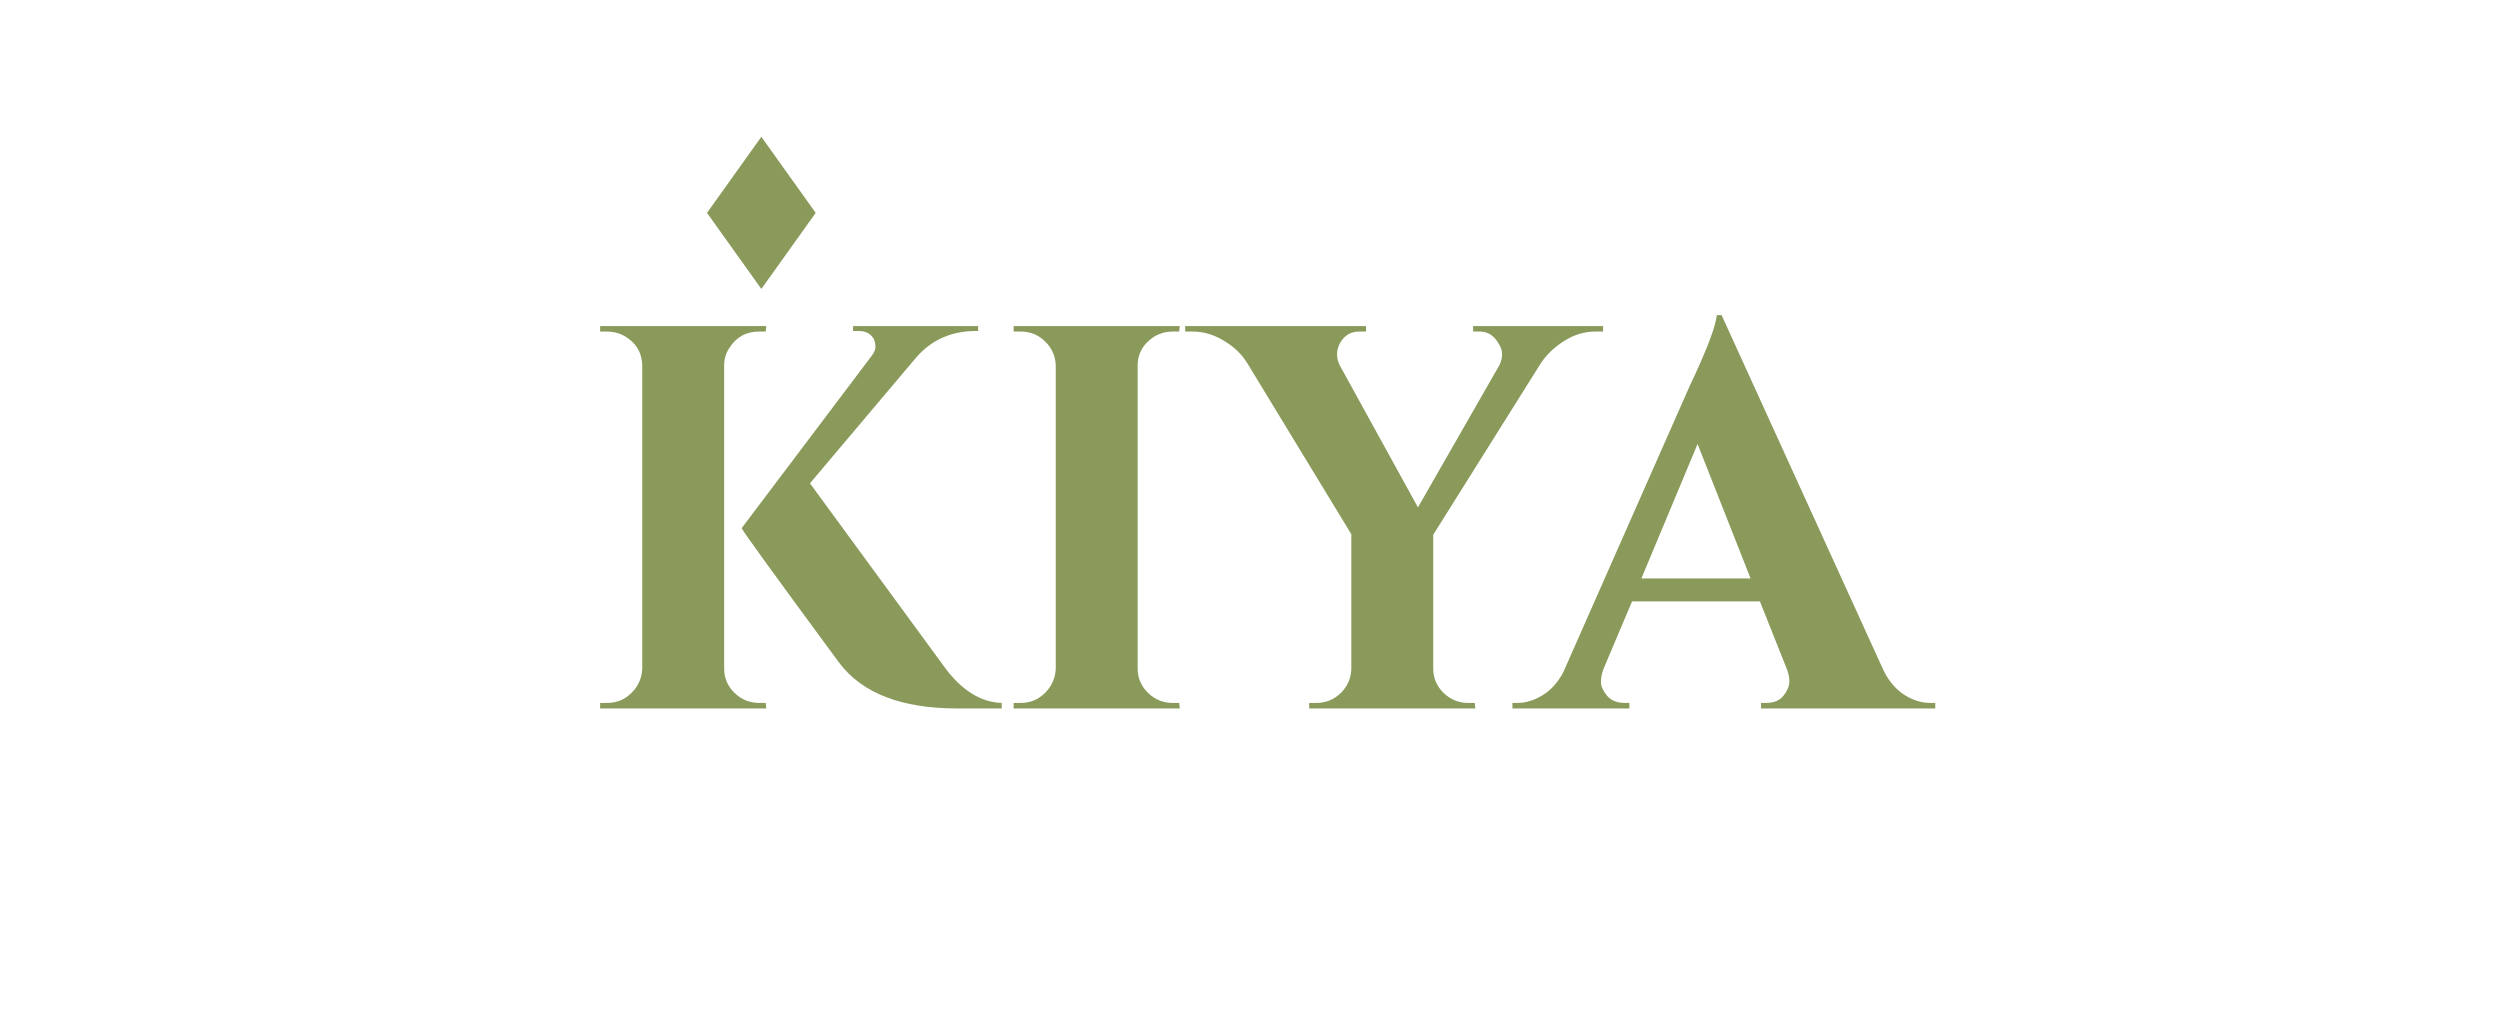 <svg version="1.0" preserveAspectRatio="xMidYMid meet" height="227" viewBox="0 0 419.25 170.25" zoomAndPan="magnify" width="559" xmlns:xlink="http://www.w3.org/1999/xlink" xmlns="http://www.w3.org/2000/svg"><defs><g></g><clipPath id="e81bcfbf90"><path clip-rule="nonzero" d="M 0.648 0.938 L 230.992 0.938 L 230.992 131.164 L 0.648 131.164 Z M 0.648 0.938"></path></clipPath><clipPath id="c794db2a63"><path clip-rule="nonzero" d="M 0.648 7 L 230.992 7 L 230.992 131.164 L 0.648 131.164 Z M 0.648 7"></path></clipPath><clipPath id="48478fb80a"><rect height="125" y="0" width="231" x="0"></rect></clipPath><clipPath id="dac9323366"><path clip-rule="nonzero" d="M 23.566 0.938 L 41.926 0.938 L 41.926 26.504 L 23.566 26.504 Z M 23.566 0.938"></path></clipPath><clipPath id="053c76ee41"><rect height="132" y="0" width="231" x="0"></rect></clipPath><clipPath id="cb9cbd7fa0"><rect height="132" y="0" width="231" x="0"></rect></clipPath></defs><g transform="matrix(1, 0, 0, 1, 95, 22)"><g clip-path="url(#cb9cbd7fa0)"><g clip-path="url(#e81bcfbf90)"><g transform="matrix(1, 0, 0, 1, -0, -0)"><g clip-path="url(#053c76ee41)"><g clip-path="url(#c794db2a63)"><g transform="matrix(1, 0, 0, 1, -0, 7)"><g clip-path="url(#48478fb80a)"><g fill-opacity="1" fill="#8a9a5b"><g transform="translate(1.799, 89.804)"><g><path d="M 5.031 -0.922 C 6.625 -0.922 7.984 -1.484 9.109 -2.609 C 10.242 -3.742 10.844 -5.102 10.906 -6.688 L 10.906 -57.531 C 10.844 -59.727 9.832 -61.379 7.875 -62.484 C 7.02 -62.961 6.07 -63.203 5.031 -63.203 L 3.844 -63.203 L 3.844 -64.125 L 31.703 -64.125 L 31.609 -63.203 L 30.5 -63.203 C 28.301 -63.203 26.625 -62.258 25.469 -60.375 C 24.914 -59.52 24.641 -58.57 24.641 -57.531 L 24.641 -6.688 C 24.641 -5.102 25.219 -3.742 26.375 -2.609 C 27.539 -1.484 28.914 -0.922 30.5 -0.922 L 31.609 -0.922 L 31.703 0 L 3.844 0 L 3.844 -0.922 Z M 71.188 0 L 63.672 0 C 54.391 0 47.82 -2.535 43.969 -7.609 C 33.039 -22.441 27.578 -29.984 27.578 -30.234 L 49.281 -59 C 49.77 -59.602 50.016 -60.148 50.016 -60.641 C 50.016 -61.129 49.926 -61.555 49.75 -61.922 C 49.258 -62.836 48.398 -63.297 47.172 -63.297 L 46.266 -63.297 L 46.266 -64.125 L 67.234 -64.125 L 67.234 -63.297 L 66.875 -63.297 C 62.781 -63.297 59.453 -61.832 56.891 -58.906 L 39.031 -37.75 L 61.844 -6.594 C 64.645 -2.926 67.758 -1.035 71.188 -0.922 Z M 71.188 0"></path></g></g></g><g fill-opacity="1" fill="#8a9a5b"><g transform="translate(71.146, 89.804)"><g><path d="M 5.031 -0.922 C 6.625 -0.922 7.984 -1.484 9.109 -2.609 C 10.242 -3.742 10.844 -5.102 10.906 -6.688 L 10.906 -57.531 C 10.844 -59.113 10.242 -60.453 9.109 -61.547 C 7.984 -62.648 6.625 -63.203 5.031 -63.203 L 3.844 -63.203 L 3.844 -64.125 L 31.703 -64.125 L 31.609 -63.203 L 30.5 -63.203 C 28.914 -63.203 27.539 -62.648 26.375 -61.547 C 25.219 -60.453 24.641 -59.113 24.641 -57.531 L 24.641 -6.688 C 24.641 -5.102 25.219 -3.742 26.375 -2.609 C 27.539 -1.484 28.914 -0.922 30.5 -0.922 L 31.609 -0.922 L 31.703 0 L 3.844 0 L 3.844 -0.922 Z M 5.031 -0.922"></path></g></g></g><g fill-opacity="1" fill="#8a9a5b"><g transform="translate(106.507, 89.804)"><g><path d="M 67.328 -63.203 L 66.047 -63.203 C 64.211 -63.203 62.473 -62.68 60.828 -61.641 C 59.18 -60.609 57.867 -59.359 56.891 -57.891 L 38.844 -29.125 L 38.844 -6.688 C 38.844 -5.102 39.422 -3.742 40.578 -2.609 C 41.742 -1.484 43.117 -0.922 44.703 -0.922 L 45.812 -0.922 L 45.906 0 L 18.047 0 L 18.047 -0.922 L 19.234 -0.922 C 20.828 -0.922 22.188 -1.469 23.312 -2.562 C 24.445 -3.664 25.047 -5.008 25.109 -6.594 L 25.109 -29.219 L 7.609 -57.984 C 6.691 -59.453 5.391 -60.688 3.703 -61.688 C 2.023 -62.695 0.301 -63.203 -1.469 -63.203 L -2.75 -63.203 L -2.75 -64.125 L 27.578 -64.125 L 27.578 -63.203 L 26.391 -63.203 C 25.047 -63.203 24.004 -62.594 23.266 -61.375 C 22.898 -60.707 22.719 -60.051 22.719 -59.406 C 22.719 -58.77 22.867 -58.145 23.172 -57.531 L 36.281 -33.719 L 49.922 -57.531 C 50.234 -58.145 50.391 -58.77 50.391 -59.406 C 50.391 -60.051 50.176 -60.676 49.75 -61.281 C 49.008 -62.562 47.969 -63.203 46.625 -63.203 L 45.531 -63.203 L 45.531 -64.125 L 67.328 -64.125 Z M 67.328 -63.203"></path></g></g></g><g fill-opacity="1" fill="#8a9a5b"><g transform="translate(161.105, 89.804)"><g><path d="M 67.609 -0.922 L 68.438 -0.922 L 68.438 0 L 39.219 0 L 39.219 -0.922 L 40.031 -0.922 C 41.375 -0.922 42.363 -1.332 43 -2.156 C 43.645 -2.977 43.969 -3.754 43.969 -4.484 C 43.969 -5.223 43.816 -5.957 43.516 -6.688 L 39.031 -17.953 L 17.594 -17.953 L 12.828 -6.688 C 12.523 -5.895 12.375 -5.145 12.375 -4.438 C 12.375 -3.738 12.707 -2.977 13.375 -2.156 C 14.051 -1.332 15.062 -0.922 16.406 -0.922 L 17.141 -0.922 L 17.141 0 L -2.469 0 L -2.469 -0.922 L -1.641 -0.922 C -0.242 -0.922 1.156 -1.348 2.562 -2.203 C 3.969 -3.055 5.129 -4.336 6.047 -6.047 L 27.203 -53.953 C 30.078 -60.004 31.609 -64.004 31.797 -65.953 L 32.609 -65.953 L 59.828 -6.234 C 60.742 -4.461 61.898 -3.133 63.297 -2.25 C 64.703 -1.363 66.141 -0.922 67.609 -0.922 Z M 19.156 -21.797 L 37.469 -21.797 L 28.578 -44.344 Z M 19.156 -21.797"></path></g></g></g></g></g></g><g clip-path="url(#dac9323366)"><path fill-rule="nonzero" fill-opacity="1" d="M 32.68 0.941 L 23.566 13.699 L 32.68 26.457 L 41.793 13.699 Z M 32.68 0.941" fill="#8a9a5b"></path></g></g></g></g></g></g></svg>